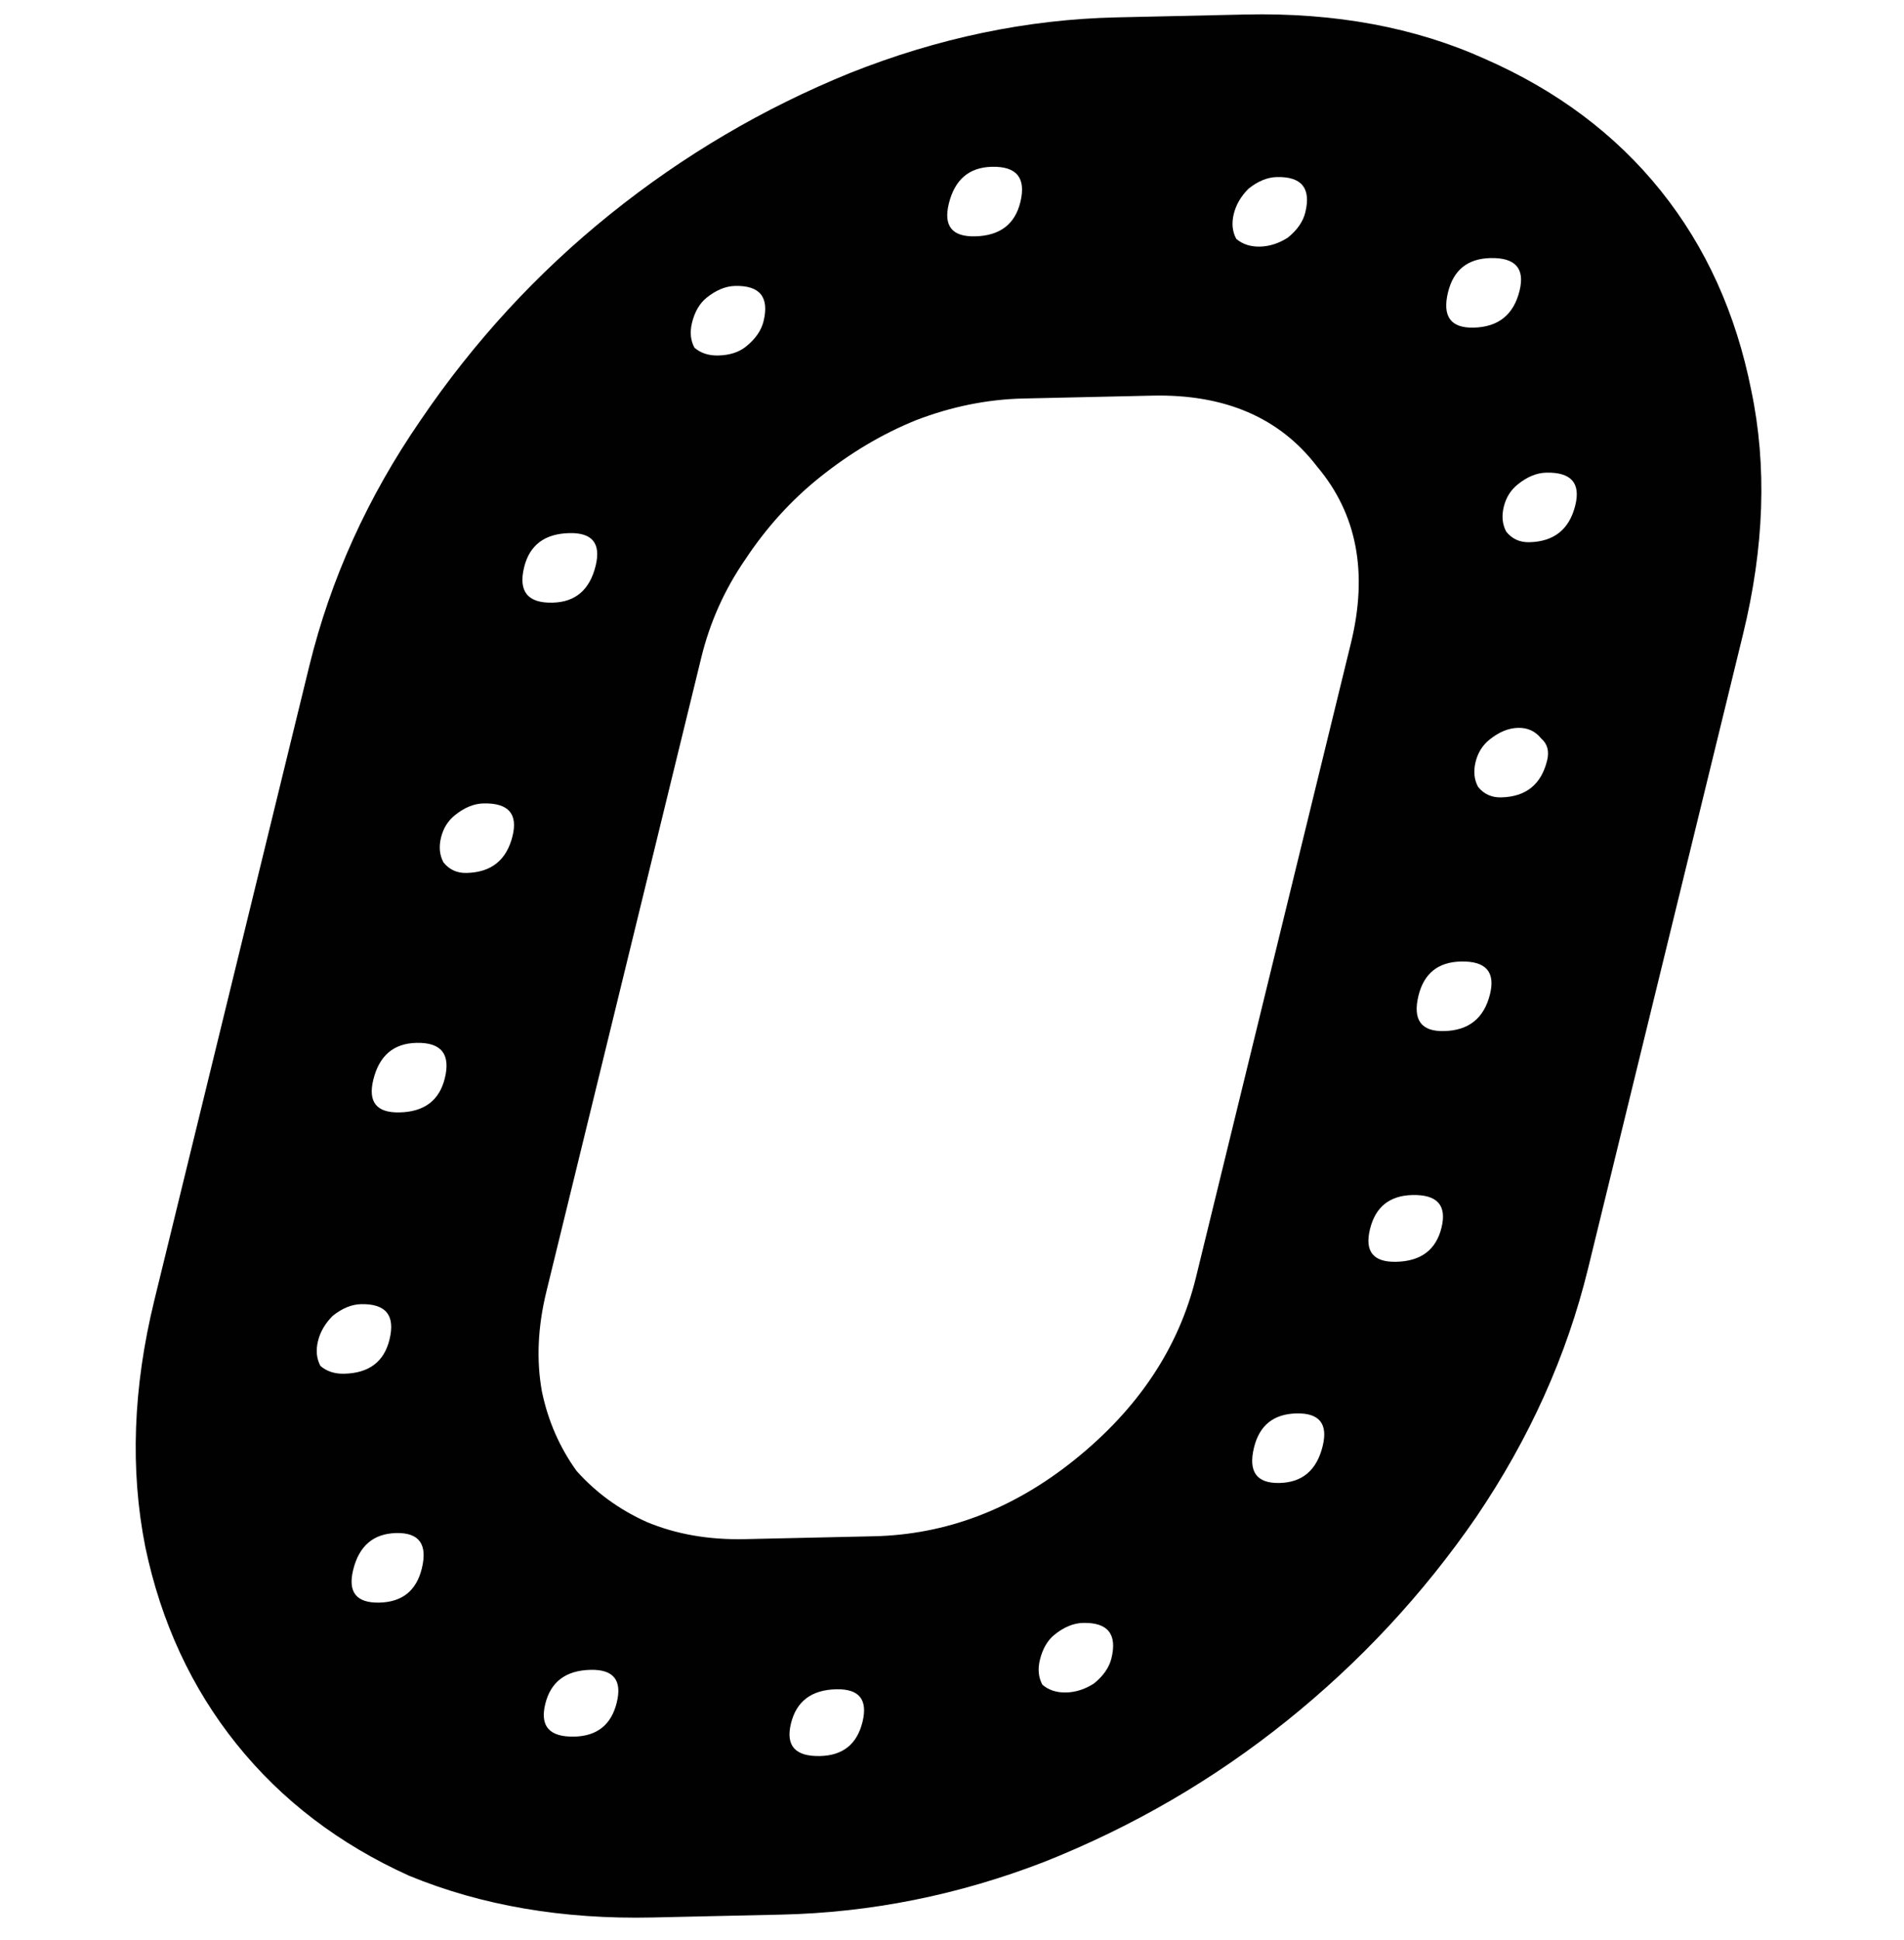 <svg width="109" height="111" viewBox="0 0 109 111" fill="none" xmlns="http://www.w3.org/2000/svg">
<path d="M71.302 0.83C76.436 0.716 81.008 1.564 85.019 3.375C89.139 5.183 92.49 7.695 95.072 10.909C97.654 14.124 99.383 17.938 100.259 22.351C101.162 26.659 101.003 31.306 99.784 36.294L90.912 72.588C89.693 77.576 87.555 82.32 84.5 86.821C81.47 91.216 77.861 95.096 73.671 98.461C69.481 101.826 64.858 104.515 59.804 106.527C54.885 108.431 49.859 109.439 44.726 109.553L37.353 109.717C32.22 109.831 27.58 109.037 23.434 107.335C19.422 105.524 16.126 103.012 13.544 99.797C10.963 96.583 9.221 92.822 8.318 88.514C7.442 84.101 7.613 79.4 8.833 74.412L17.704 38.118C18.924 33.13 21.048 28.439 24.078 24.044C27.133 19.544 30.756 15.611 34.946 12.245C39.136 8.88 43.703 6.193 48.648 4.183C53.703 2.171 58.797 1.108 63.93 0.994L71.302 0.83ZM88.57 43.51C88.699 42.979 88.585 42.559 88.226 42.251C87.892 41.836 87.453 41.634 86.907 41.647C86.361 41.659 85.817 41.882 85.277 42.316C84.871 42.642 84.604 43.07 84.474 43.6C84.344 44.131 84.391 44.605 84.615 45.022C84.948 45.437 85.388 45.638 85.934 45.626C87.354 45.595 88.233 44.889 88.57 43.51ZM85.301 56.881C85.612 55.608 85.058 54.987 83.638 55.018C82.328 55.047 81.517 55.699 81.205 56.972C80.868 58.352 81.355 59.027 82.665 58.998C84.085 58.966 84.964 58.261 85.301 56.881ZM88.521 27.045C87.975 27.057 87.431 27.28 86.891 27.715C86.485 28.04 86.218 28.468 86.088 28.999C85.958 29.53 86.005 30.004 86.229 30.421C86.562 30.836 87.002 31.037 87.548 31.025C88.968 30.993 89.846 30.288 90.184 28.908C90.495 27.635 89.941 27.014 88.521 27.045ZM73.102 10.131C72.556 10.143 72.013 10.366 71.472 10.8C71.041 11.232 70.76 11.713 70.63 12.244C70.501 12.775 70.548 13.249 70.772 13.666C71.131 13.974 71.584 14.123 72.13 14.111C72.676 14.098 73.206 13.928 73.721 13.6C74.261 13.166 74.597 12.684 74.726 12.153C75.064 10.773 74.522 10.099 73.102 10.131ZM56.789 9.544C55.478 9.573 54.654 10.277 54.317 11.657C54.006 12.93 54.505 13.552 55.816 13.523C57.236 13.492 58.102 12.839 58.413 11.566C58.75 10.186 58.209 9.512 56.789 9.544ZM19.703 78.604C21.123 78.572 21.988 77.92 22.299 76.646C22.637 75.267 22.095 74.593 20.675 74.624C20.129 74.636 19.586 74.859 19.045 75.294C18.614 75.725 18.333 76.207 18.204 76.737C18.074 77.268 18.121 77.742 18.345 78.159C18.704 78.468 19.157 78.616 19.703 78.604ZM21.37 61.785C21.059 63.058 21.558 63.68 22.869 63.651C24.289 63.62 25.154 62.967 25.466 61.694C25.803 60.314 25.262 59.64 23.842 59.672C22.531 59.701 21.707 60.405 21.37 61.785ZM26.707 49.95C28.127 49.919 29.005 49.213 29.343 47.834C29.654 46.56 29.099 45.939 27.68 45.971C27.134 45.983 26.59 46.206 26.049 46.64C25.644 46.966 25.377 47.394 25.247 47.925C25.117 48.455 25.164 48.929 25.388 49.346C25.721 49.761 26.161 49.963 26.707 49.95ZM31.628 34.484C32.939 34.455 33.763 33.751 34.1 32.371C34.411 31.097 33.912 30.475 32.601 30.504C31.181 30.536 30.316 31.188 30.004 32.462C29.667 33.842 30.208 34.516 31.628 34.484ZM21.716 91.7C23.026 91.671 23.837 91.019 24.149 89.746C24.486 88.366 23.999 87.691 22.688 87.72C21.378 87.749 20.554 88.454 20.217 89.833C19.905 91.106 20.405 91.729 21.716 91.7ZM41.114 20.341C41.77 20.326 42.3 20.156 42.705 19.831C43.246 19.396 43.581 18.914 43.711 18.384C44.048 17.004 43.507 16.33 42.087 16.361C41.541 16.373 40.998 16.597 40.457 17.031C40.051 17.357 39.771 17.838 39.615 18.474C39.485 19.005 39.532 19.479 39.756 19.896C40.115 20.205 40.568 20.353 41.114 20.341ZM32.877 99.368C34.187 99.338 34.998 98.687 35.309 97.414C35.621 96.14 35.121 95.518 33.81 95.547C32.391 95.579 31.525 96.231 31.214 97.505C30.902 98.778 31.457 99.399 32.877 99.368ZM46.944 100.48C48.254 100.451 49.065 99.799 49.377 98.526C49.688 97.252 49.188 96.63 47.877 96.659C46.458 96.691 45.592 97.344 45.281 98.617C44.969 99.891 45.524 100.511 46.944 100.48ZM50.018 87.904C54.168 87.812 58 86.355 61.514 83.532C65.164 80.602 67.481 77.12 68.467 73.087L72.008 58.601L73.798 51.279L77.339 36.793C78.325 32.76 77.68 29.397 75.406 26.703C73.267 23.901 70.122 22.546 65.971 22.638L58.599 22.802C56.524 22.848 54.467 23.264 52.429 24.048C50.5 24.829 48.657 25.926 46.899 27.337C45.277 28.64 43.864 30.201 42.658 32.022C41.478 33.737 40.642 35.603 40.149 37.619L36.608 52.105L34.819 59.428L31.277 73.914C30.785 75.93 30.7 77.832 31.023 79.619C31.373 81.3 32.034 82.815 33.008 84.166C34.116 85.408 35.454 86.381 37.02 87.085C38.695 87.787 40.57 88.114 42.645 88.068L50.018 87.904ZM61.031 96.842C61.577 96.83 62.108 96.66 62.622 96.332C63.163 95.898 63.498 95.415 63.628 94.885C63.965 93.505 63.424 92.831 62.004 92.862C61.458 92.875 60.914 93.098 60.374 93.532C59.968 93.858 59.688 94.339 59.532 94.976C59.402 95.506 59.449 95.98 59.673 96.397C60.032 96.706 60.485 96.854 61.031 96.842ZM84.358 18.747C85.777 18.715 86.656 18.01 86.993 16.63C87.304 15.357 86.75 14.736 85.33 14.767C84.02 14.796 83.209 15.448 82.897 16.721C82.56 18.101 83.047 18.776 84.358 18.747ZM73.249 84.855C74.56 84.826 75.383 84.121 75.721 82.742C76.032 81.468 75.532 80.846 74.222 80.875C72.911 80.904 72.1 81.556 71.789 82.829C71.451 84.209 71.938 84.884 73.249 84.855ZM79.927 72.199C81.347 72.168 82.213 71.515 82.524 70.242C82.835 68.968 82.281 68.347 80.861 68.379C79.55 68.408 78.74 69.059 78.428 70.333C78.117 71.606 78.617 72.228 79.927 72.199Z" fill="#010101"/>
</svg>

